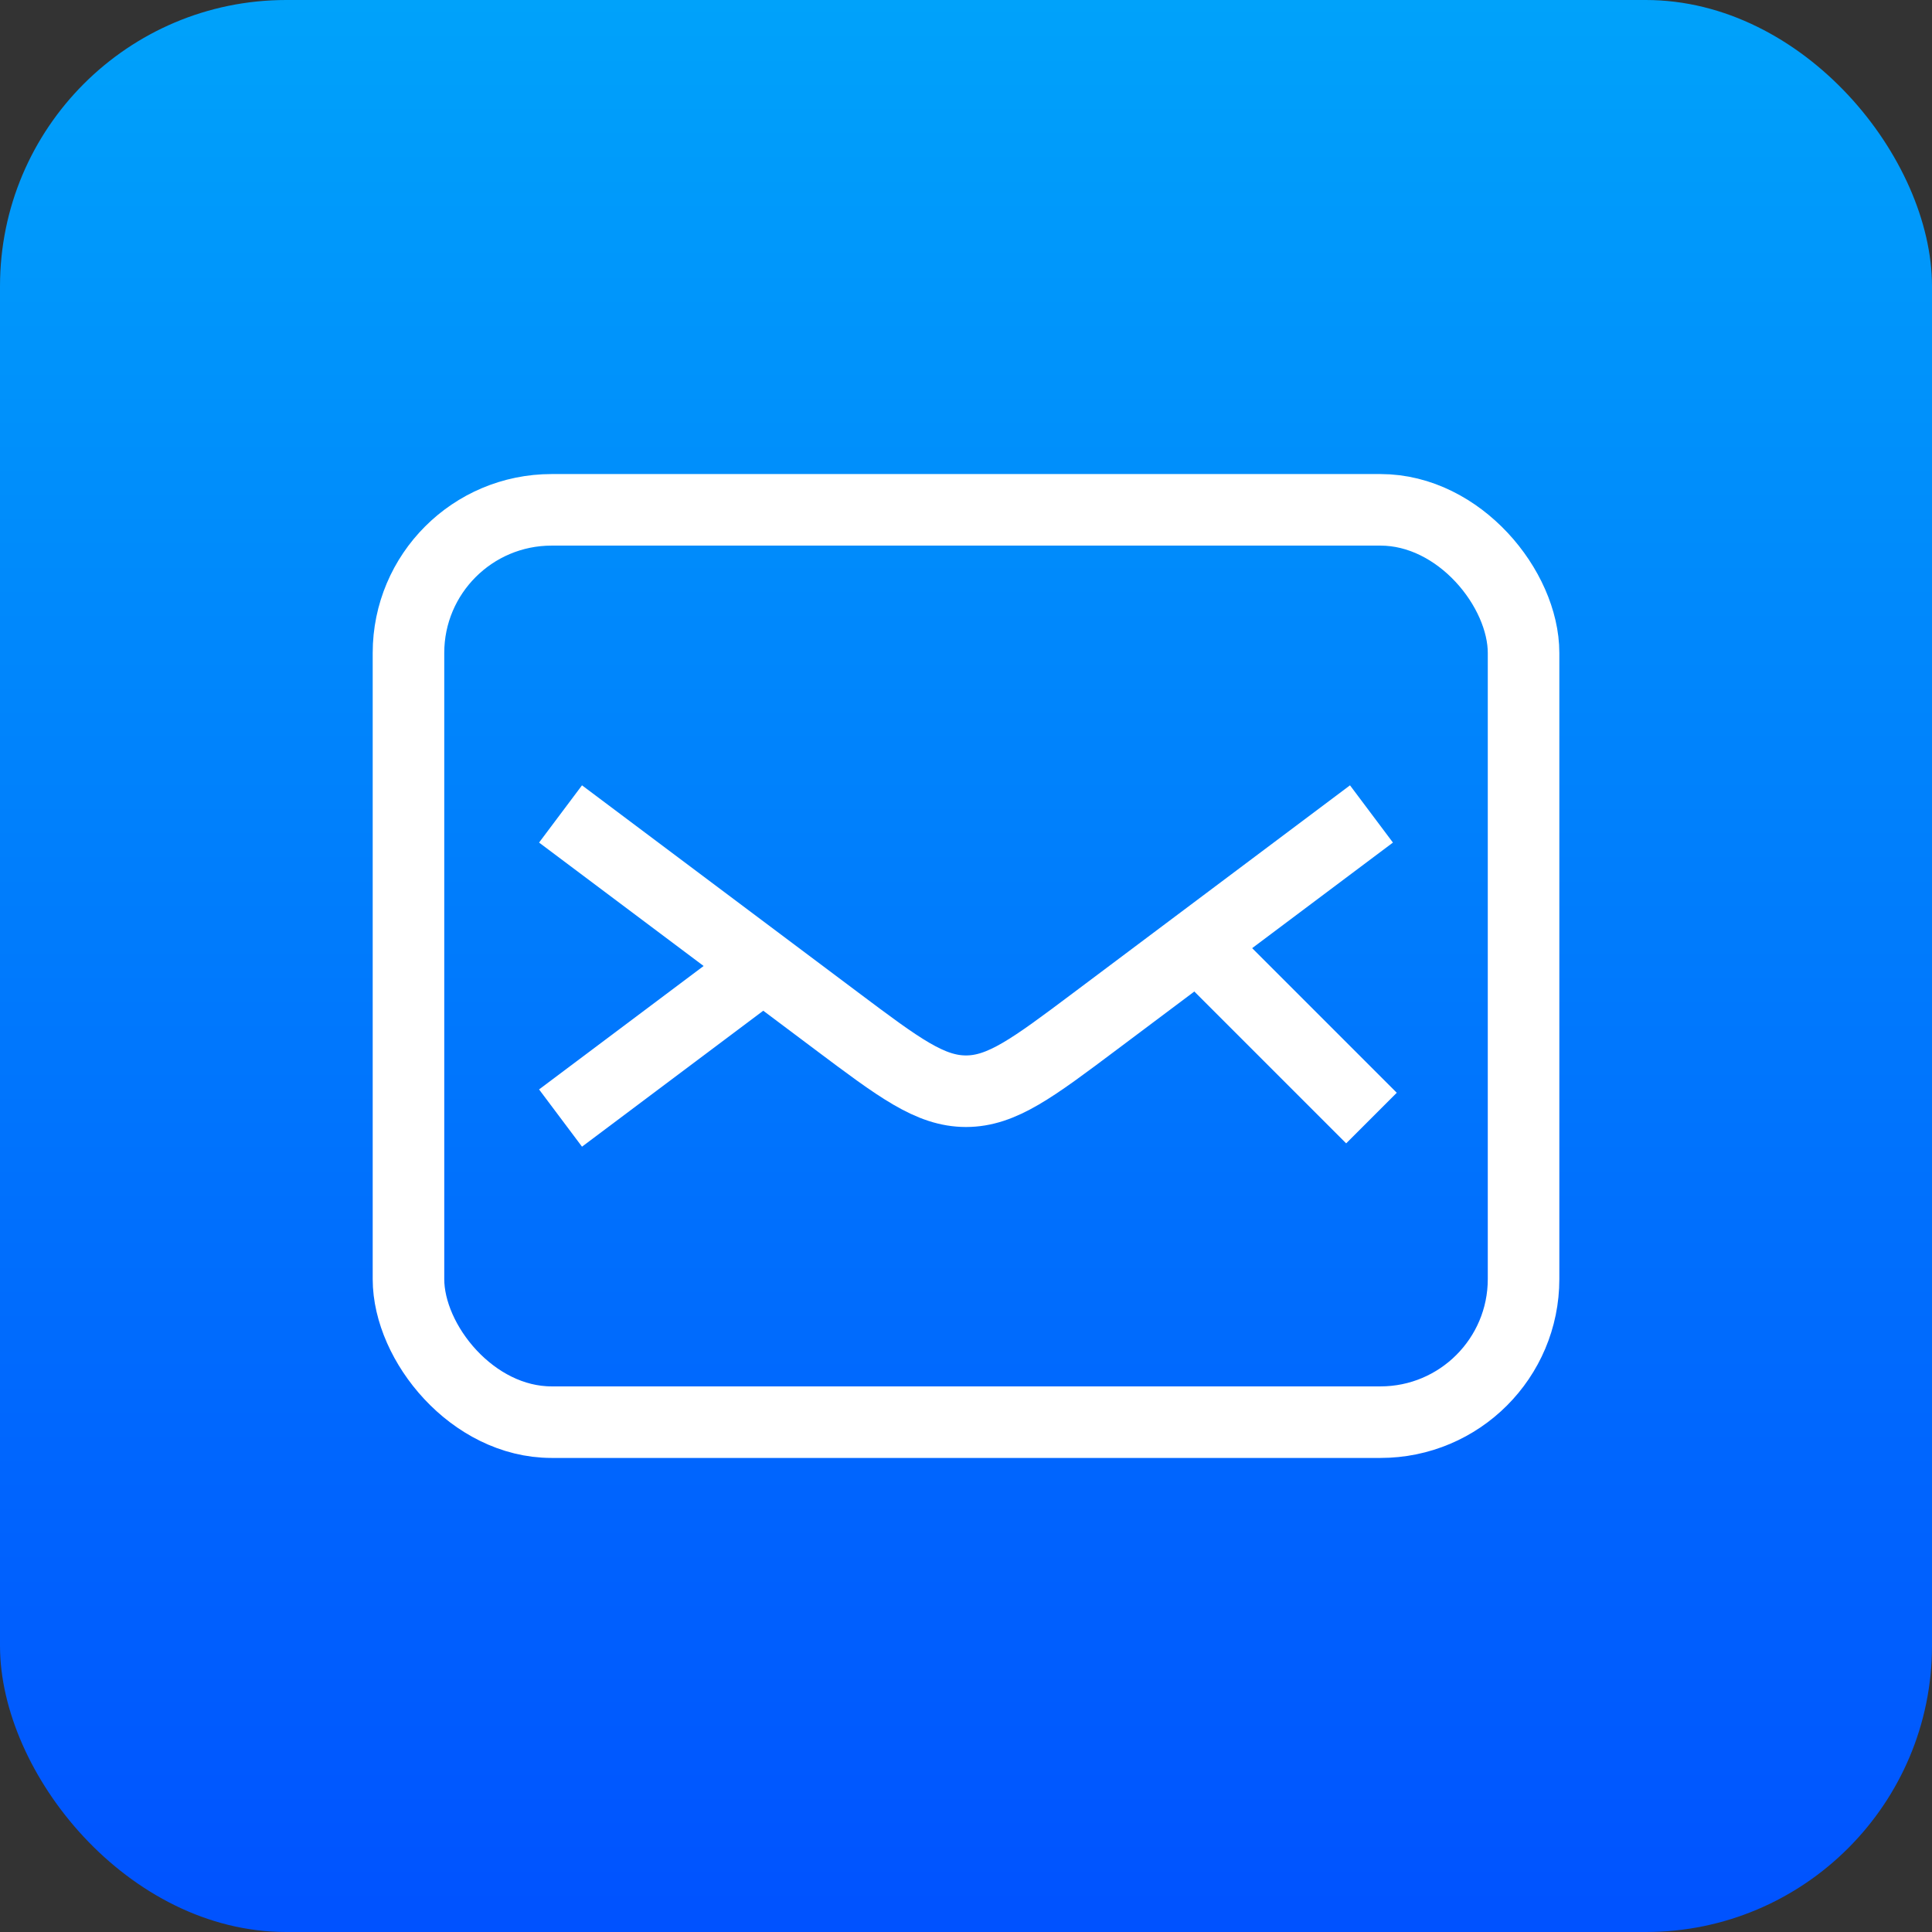 <svg width="54" height="54" viewBox="0 0 54 54" fill="none" xmlns="http://www.w3.org/2000/svg">
<rect x="0" y="0" width="54" height="54" fill="#333333" stroke="none"/>
<rect width="54" height="54" rx="8" fill="url(#paint0_linear_19242_3761)"/>
<rect x="11.417" y="14.25" width="31.167" height="25.5" rx="4" stroke="white" stroke-width="2"/>
<path d="M15.667 22.75L23.4 28.55C25.133 29.85 26 30.5 27 30.5C28 30.5 28.867 29.85 30.6 28.55L38.333 22.75" stroke="white" stroke-width="2" stroke-linejoin="round"/>
<path d="M21.333 27L15.667 31.25" stroke="white" stroke-width="2" stroke-linejoin="round"/>
<path d="M34.083 27L38.333 31.25" stroke="white" stroke-width="2" stroke-linejoin="round"/>
<defs>
<linearGradient id="paint0_linear_19242_3761" x1="27" y1="0" x2="27" y2="54" gradientUnits="userSpaceOnUse">
<stop stop-color="#00A2FA"/>
<stop offset="1" stop-color="#0052FF"/>
</linearGradient>
</defs>
</svg>
